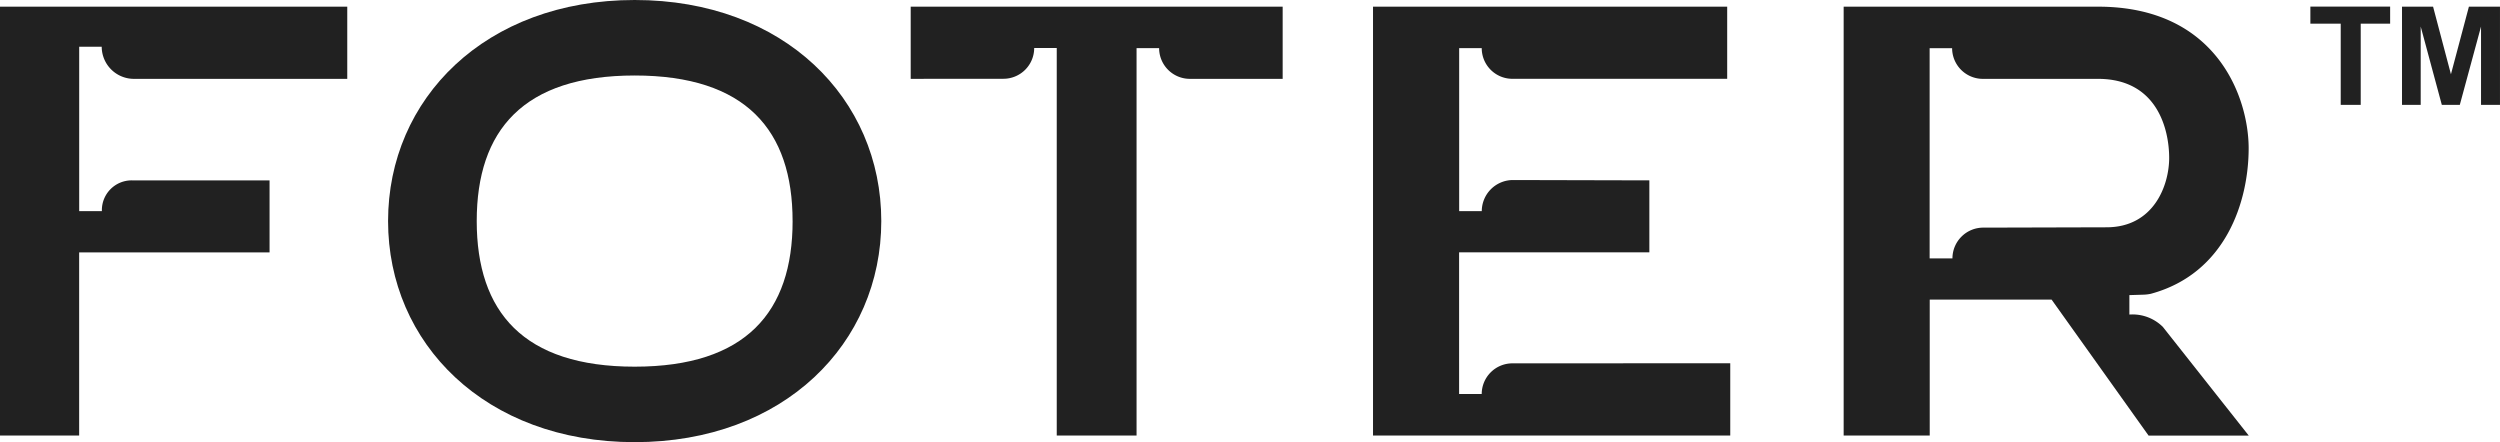 <svg xmlns="http://www.w3.org/2000/svg" width="136" height="24.054" viewBox="0 0 136 24.054"><g transform="translate(-22.609 -19.618)" opacity="0.87"><path d="M80.485,31.644c0,6.642-5.279,12.027-13.416,12.027S53.654,38.287,53.654,31.644,58.932,19.618,67.07,19.618,80.485,25,80.485,31.644Zm-4.825,0c0-4.94-2.537-7.919-8.591-7.919s-8.592,2.979-8.592,7.919,2.537,7.921,8.592,7.921S75.661,36.587,75.661,31.644Z" transform="translate(-9.934)"/><path d="M95.465,24.077V20.15H115.7v3.927h-5.049a1.672,1.672,0,0,1-1.672-1.672h-1.227V43.48h-4.342V22.4h-1.227a1.673,1.673,0,0,1-1.673,1.673Z" transform="translate(-23.314 -0.17)"/><path d="M175.561,37.3" transform="translate(-48.945 -5.66)"/><path d="M138.363,41.222h-1.23V33.516h10.35V29.6l-7.417-.018a1.7,1.7,0,0,0-1.7,1.692h-1.229V22.407h1.227a1.668,1.668,0,0,0,1.667,1.668h11.686V20.149H132.45V43.48l19.434,0V39.549l-11.851.005A1.671,1.671,0,0,0,138.363,41.222Z" transform="translate(-35.149 -0.17)"/><path d="M185.643,36.9V35.842l.787-.024a2.241,2.241,0,0,0,.382-.048c4.075-1.106,5.32-5.02,5.32-7.919,0-2.7-1.687-7.7-8.193-7.7H170.1V43.48h4.682V36.085l6.629,0,5.278,7.4h5.449l-4.672-5.912A2.339,2.339,0,0,0,185.643,36.9Zm-7.887-4.729h-.062a1.675,1.675,0,0,0-1.676,1.673h-1.241V22.409H176a1.673,1.673,0,0,0,1.673,1.669h6.264c3.262,0,3.871,2.808,3.871,4.3s-.837,3.775-3.41,3.775Z" transform="translate(-47.196 -0.17)"/><path d="M28.142,22.33h0A1.753,1.753,0,0,0,29.9,24.078H41.5V20.15H22.609V43.48h4.306V33.517H37.273V29.6h-7.5a1.62,1.62,0,0,0-1.622,1.657v.016H26.917V22.329Z" transform="translate(0 -0.17)"/><g transform="translate(148.293 19.979)"><path d="M209.089,25.492V21.075h-1.651v-.926h4.339v.926h-1.6v4.417Zm3.334,0V20.149h1.69l.972,3.679.978-3.679h1.69v5.343h-1.031V21.232l-1.155,4.261h-.978l-1.149-4.261v4.261Z" transform="translate(-207.438 -20.149)"/></g></g></svg>